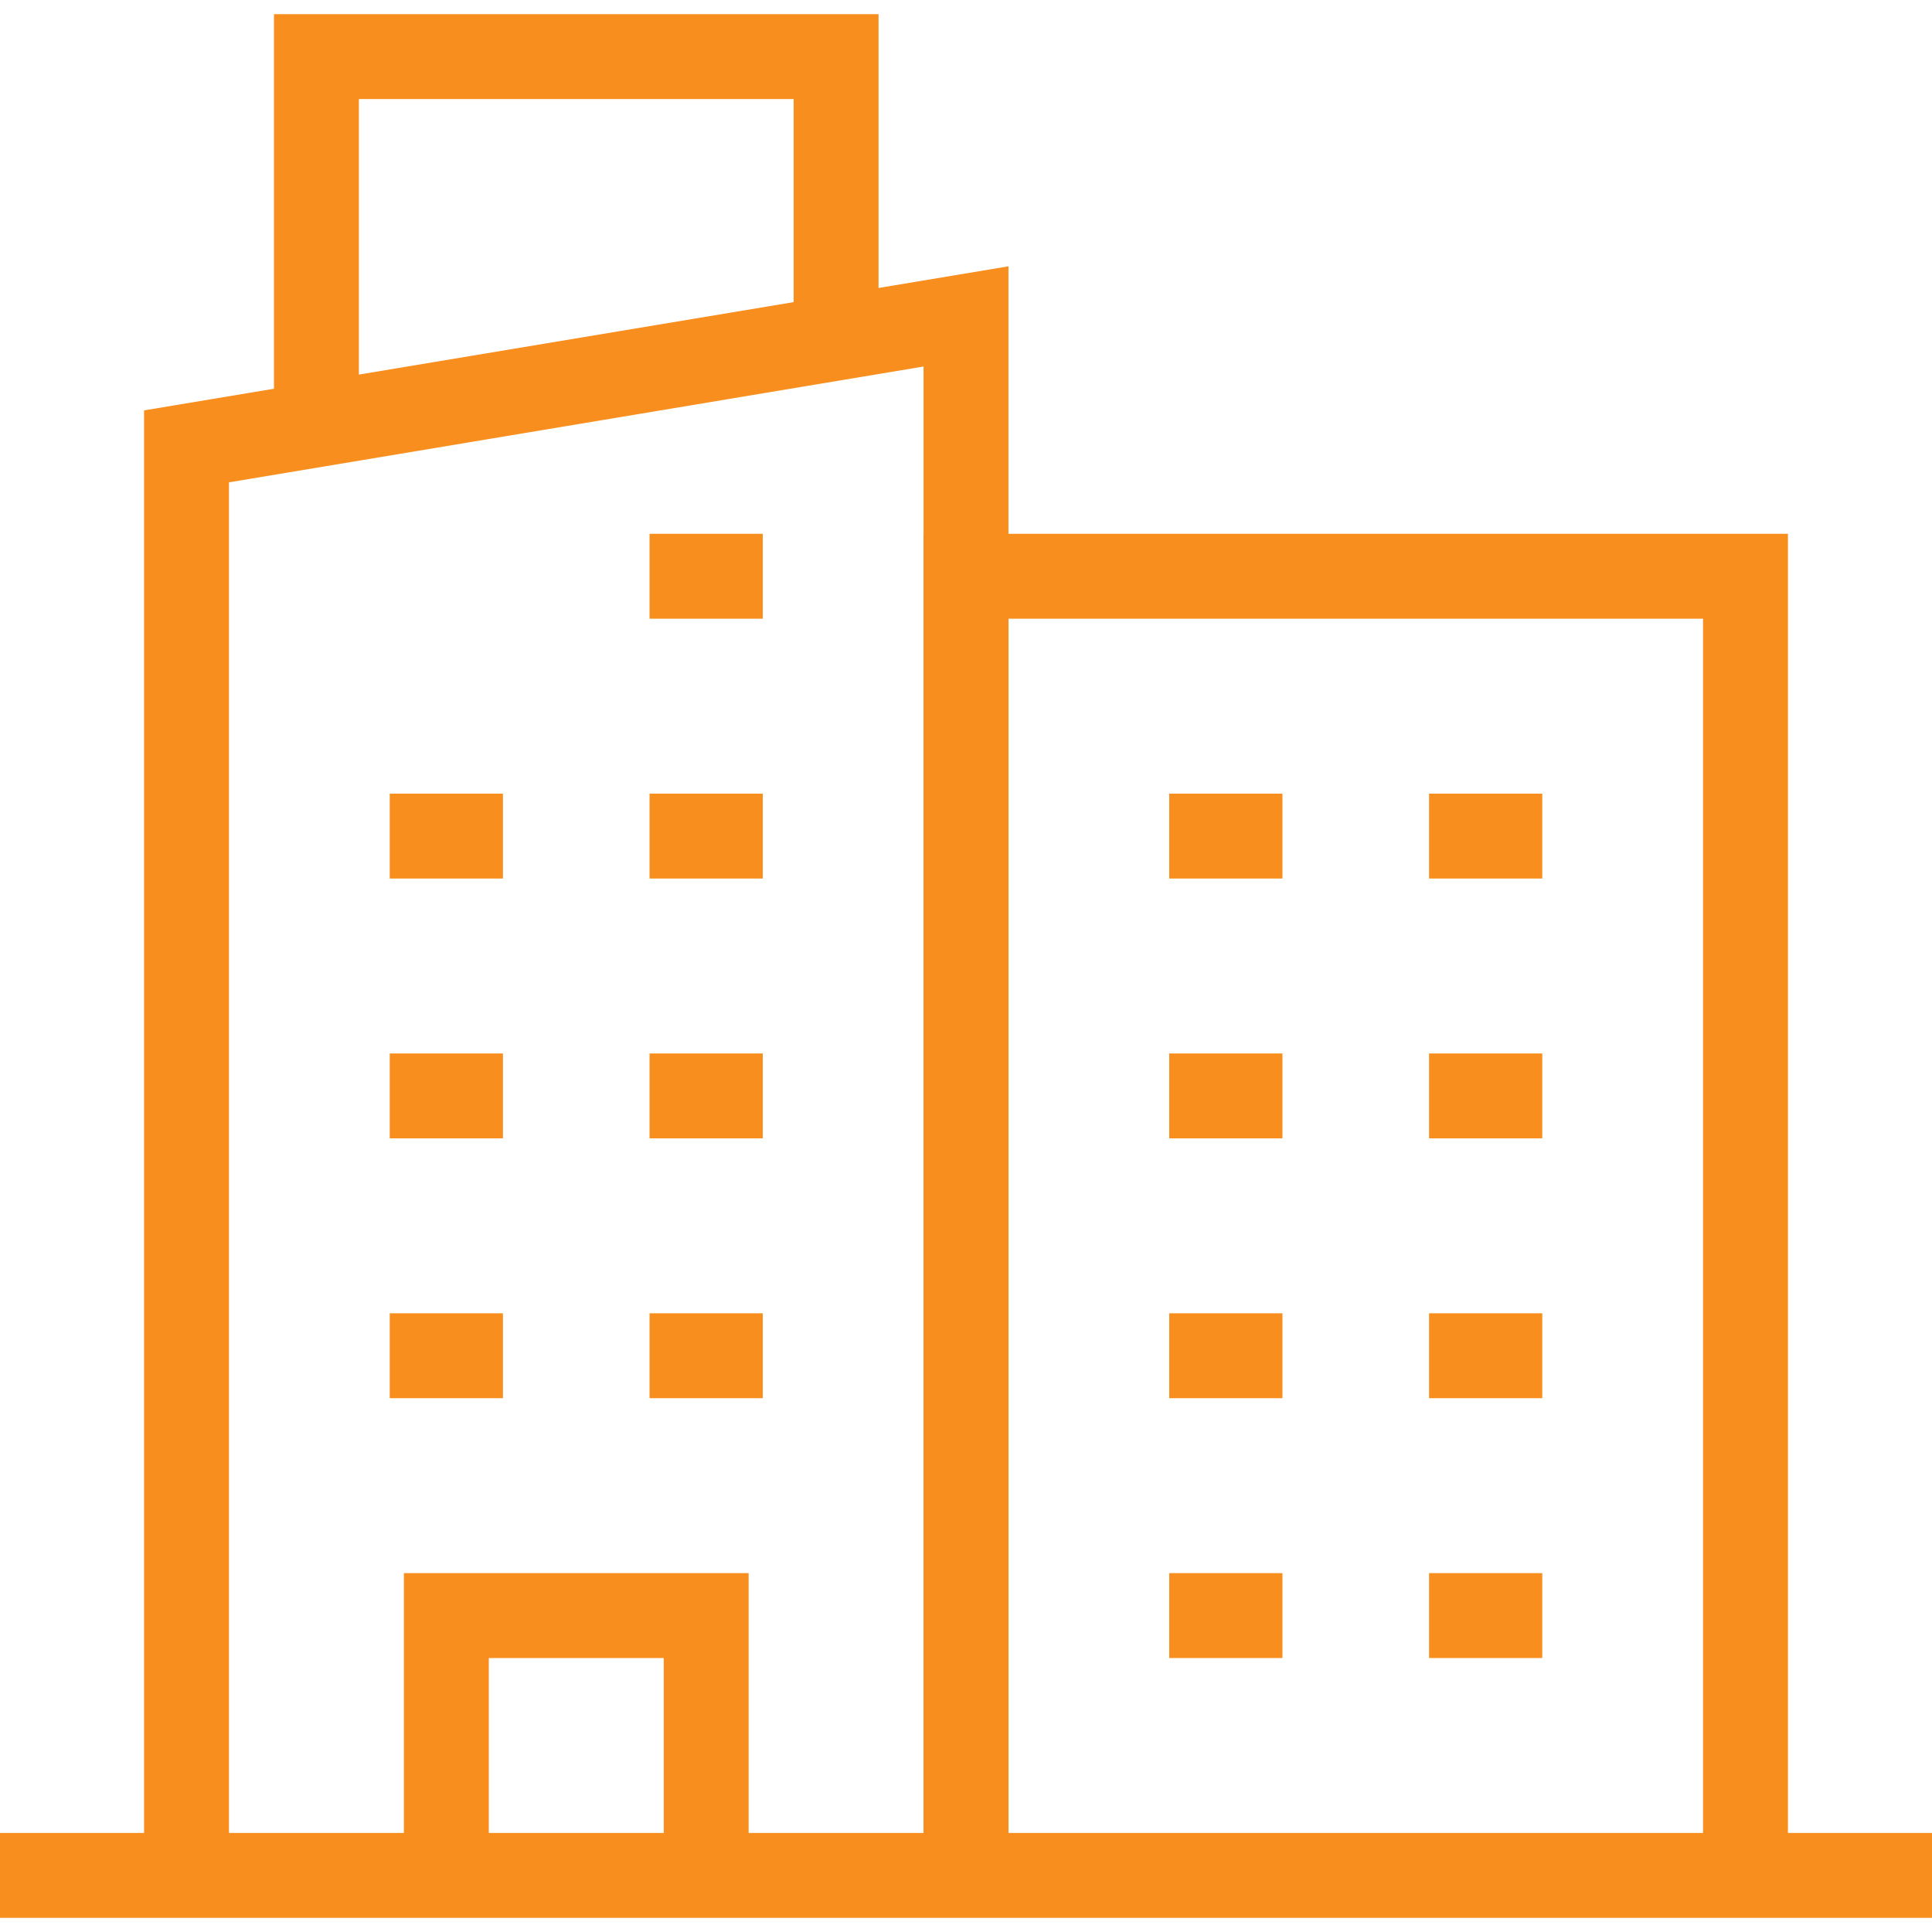 <svg xmlns="http://www.w3.org/2000/svg" xmlns:xlink="http://www.w3.org/1999/xlink" width="200" height="200" viewBox="0 0 200 200">
  <defs>
    <clipPath id="clip-path">
      <path id="path729" d="M0-682.665H200v200H0Z" transform="translate(0 682.665)" fill="#f78e1e"/>
    </clipPath>
  </defs>
  <g id="g663" transform="translate(0 682.665)">
    <g id="g665" transform="translate(67.243 -627.406)">
      <path id="path667" d="M11.719-6.211H0V-15H11.719Z" transform="translate(0 15)" fill="#f78e1e"/>
    </g>
    <g id="g669" transform="translate(67.243 -600.508)">
      <path id="path671" d="M11.719-6.211H0V-15H11.719Z" transform="translate(0 15)" fill="#f78e1e"/>
    </g>
    <g id="g673" transform="translate(121.038 -600.508)">
      <path id="path675" d="M11.719-6.211H0V-15H11.719Z" transform="translate(0 15)" fill="#f78e1e"/>
    </g>
    <g id="g677" transform="translate(147.935 -600.508)">
      <path id="path679" d="M11.719-6.211H0V-15H11.719Z" transform="translate(0 15)" fill="#f78e1e"/>
    </g>
    <g id="g681" transform="translate(121.038 -573.611)">
      <path id="path683" d="M11.719-6.211H0V-15H11.719Z" transform="translate(0 15)" fill="#f78e1e"/>
    </g>
    <g id="g685" transform="translate(147.935 -573.611)">
      <path id="path687" d="M11.719-6.211H0V-15H11.719Z" transform="translate(0 15)" fill="#f78e1e"/>
    </g>
    <g id="g689" transform="translate(121.038 -546.714)">
      <path id="path691" d="M11.719-6.211H0V-15H11.719Z" transform="translate(0 15)" fill="#f78e1e"/>
    </g>
    <g id="g693" transform="translate(147.935 -546.714)">
      <path id="path695" d="M11.719-6.211H0V-15H11.719Z" transform="translate(0 15)" fill="#f78e1e"/>
    </g>
    <g id="g697" transform="translate(121.038 -519.816)">
      <path id="path699" d="M11.719-6.211H0V-15H11.719Z" transform="translate(0 15)" fill="#f78e1e"/>
    </g>
    <g id="g701" transform="translate(147.935 -519.816)">
      <path id="path703" d="M11.719-6.211H0V-15H11.719Z" transform="translate(0 15)" fill="#f78e1e"/>
    </g>
    <g id="g705" transform="translate(40.346 -600.508)">
      <path id="path707" d="M11.719-6.211H0V-15H11.719Z" transform="translate(0 15)" fill="#f78e1e"/>
    </g>
    <g id="g709" transform="translate(67.243 -573.611)">
      <path id="path711" d="M11.719-6.211H0V-15H11.719Z" transform="translate(0 15)" fill="#f78e1e"/>
    </g>
    <g id="g713" transform="translate(40.346 -573.611)">
      <path id="path715" d="M11.719-6.211H0V-15H11.719Z" transform="translate(0 15)" fill="#f78e1e"/>
    </g>
    <g id="g717" transform="translate(67.243 -546.714)">
      <path id="path719" d="M11.719-6.211H0V-15H11.719Z" transform="translate(0 15)" fill="#f78e1e"/>
    </g>
    <g id="g721" transform="translate(40.346 -546.714)">
      <path id="path723" d="M11.719-6.211H0V-15H11.719Z" transform="translate(0 15)" fill="#f78e1e"/>
    </g>
    <g id="g725" transform="translate(0 -682.665)">
      <g id="g727" clip-path="url(#clip-path)">
        <g id="g733" transform="translate(14.914 27.569)">
          <path id="path735" d="M74.481-401.991H65.692v-156.2L-6.211-546.2v144.212H-15V-553.649l89.481-14.914Z" transform="translate(15 568.563)" fill="#f78e1e"/>
        </g>
        <g id="g737" transform="translate(28.362 1.465)">
          <path id="path739" d="M-6.211-102.564H-15v-42.5H47.584v33.533H38.795v-24.744H-6.211Z" transform="translate(15 145.064)" fill="#f78e1e"/>
        </g>
        <g id="g741" transform="translate(41.811 162.849)">
          <path id="path743" d="M20.686-75.517H11.9v-22.5H-6.211v22.5H-15v-31.292H20.686Z" transform="translate(15 106.809)" fill="#f78e1e"/>
        </g>
        <g id="g745" transform="translate(95.605 55.259)">
          <path id="path747" d="M74.481-335.166H65.692V-465.258h-71.9v130.092H-15V-474.047H74.481Z" transform="translate(15 474.047)" fill="#f78e1e"/>
        </g>
        <g id="g749" transform="translate(0 189.746)">
          <path id="path751" d="M200-6.211H0V-15H200Z" transform="translate(0 15)" fill="#f78e1e"/>
        </g>
      </g>
    </g>
  </g>
</svg>
